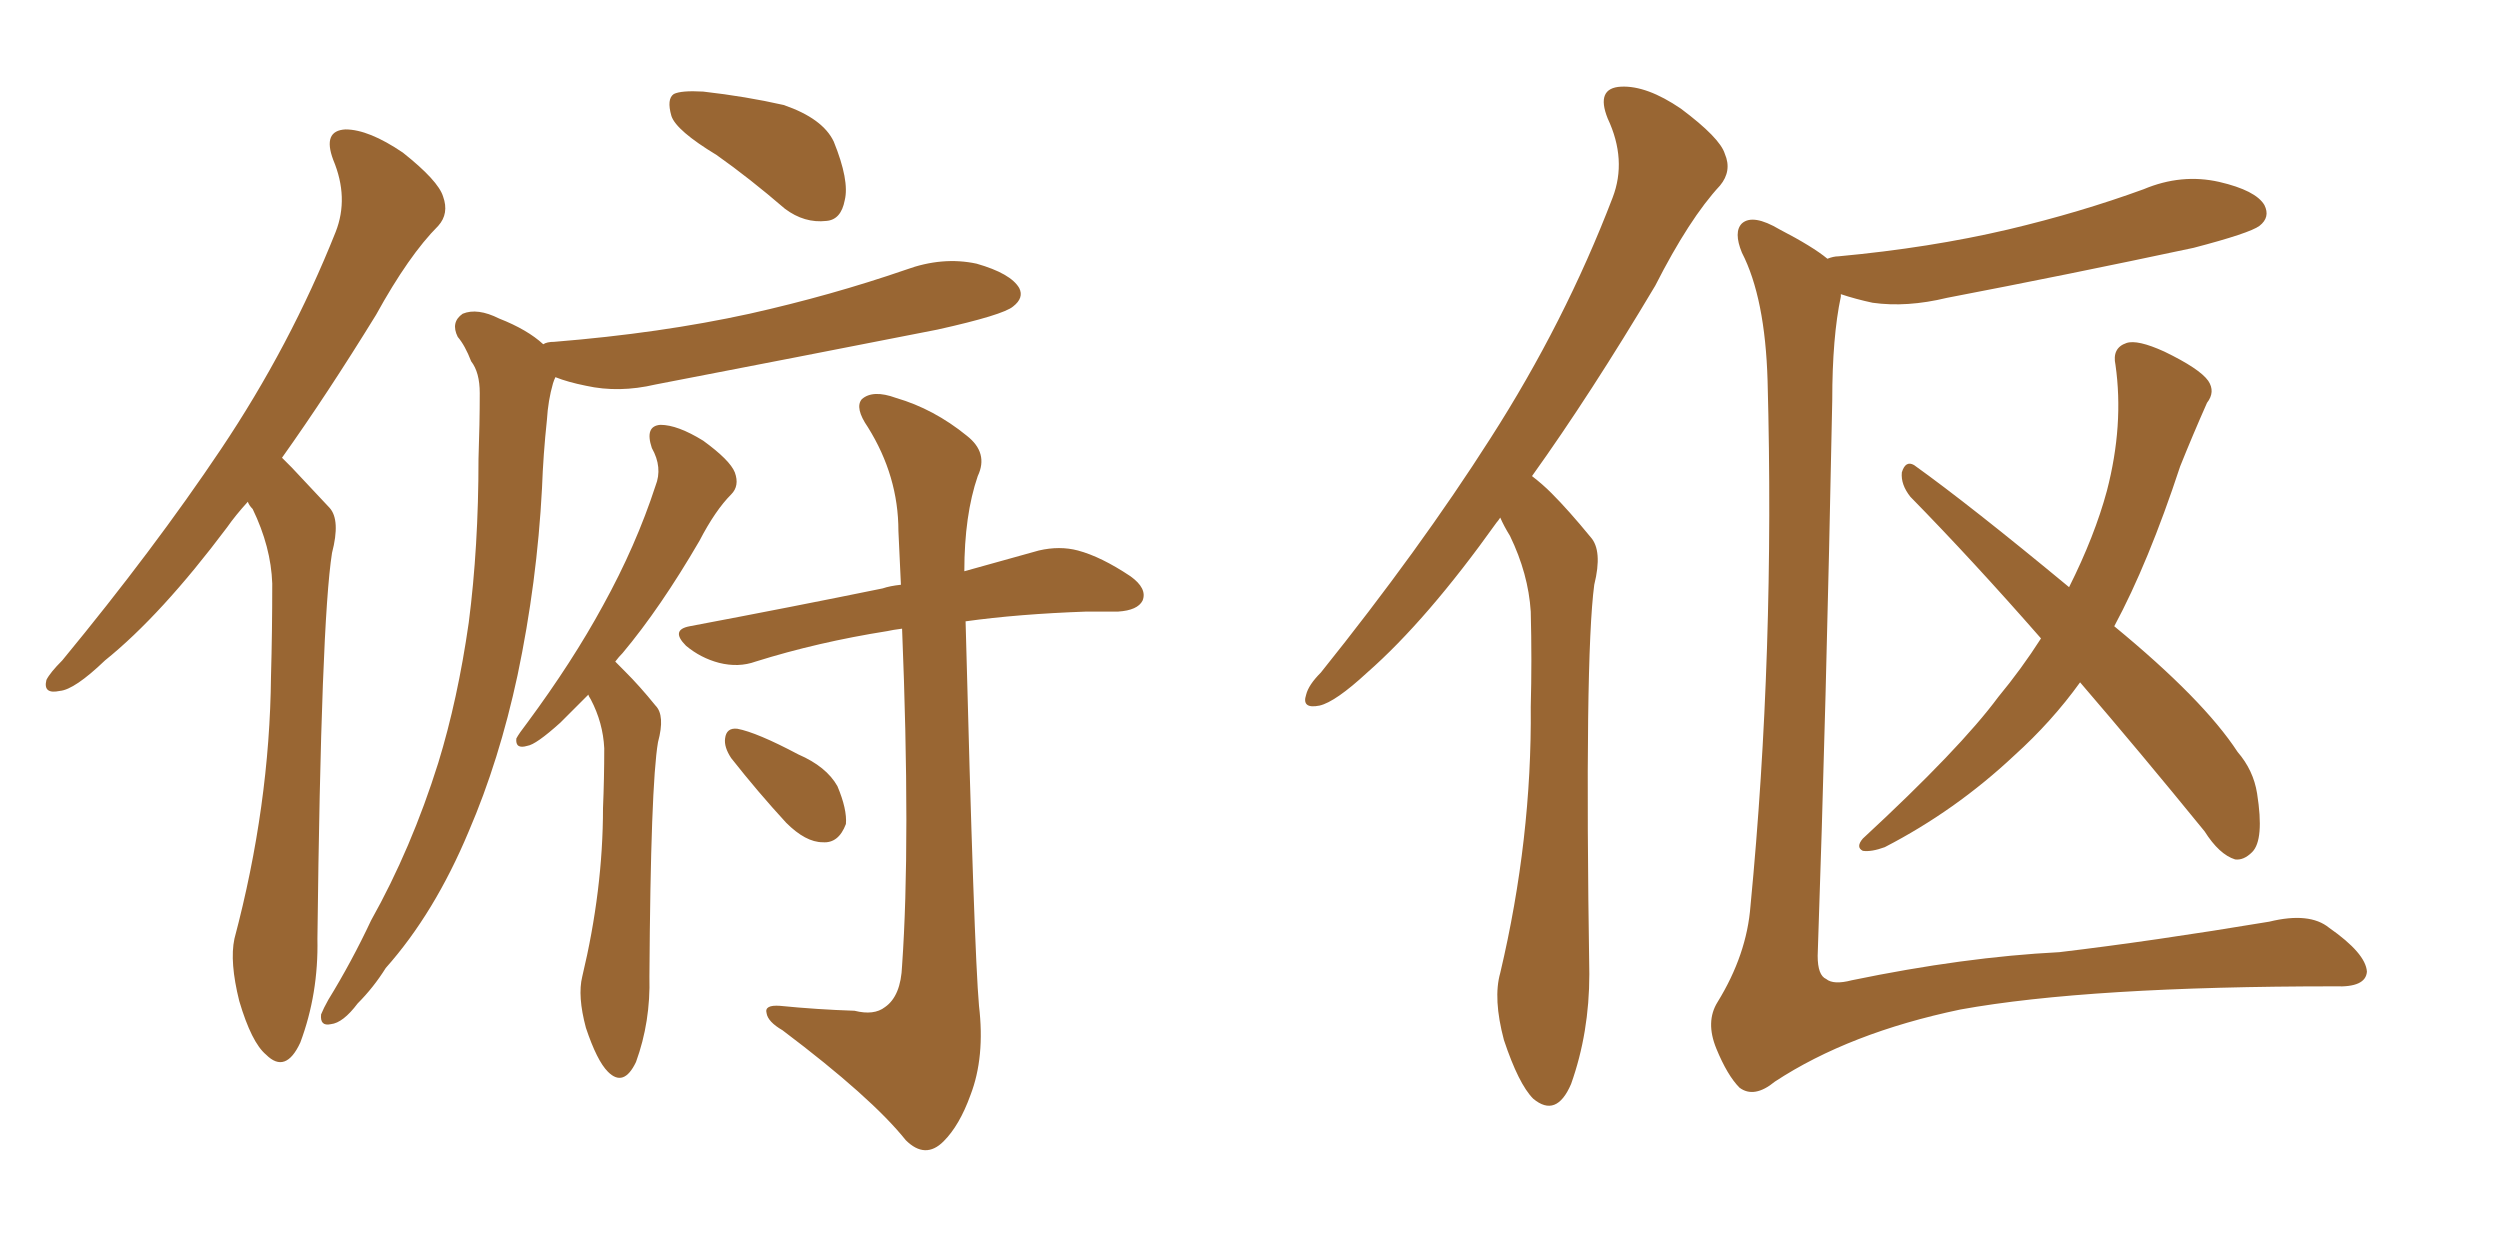 <svg xmlns="http://www.w3.org/2000/svg" xmlns:xlink="http://www.w3.org/1999/xlink" width="300" height="150"><path fill="#996633" padding="10" d="M29.74 60.21L29.74 60.21Q28.27 61.82 27.25 63.28L27.25 63.28Q19.34 73.83 12.60 79.25L12.60 79.25Q8.94 82.76 7.18 82.91L7.18 82.91Q5.13 83.35 5.57 81.59L5.57 81.59Q6.01 80.71 7.47 79.25L7.47 79.25Q18.46 65.92 26.51 53.91L26.51 53.91Q34.86 41.46 40.28 27.83L40.28 27.83Q41.89 23.73 39.99 19.19L39.99 19.19Q38.67 15.67 41.46 15.53L41.46 15.53Q44.24 15.53 48.34 18.31L48.34 18.31Q52.59 21.68 53.17 23.58L53.17 23.58Q53.91 25.63 52.59 27.10L52.59 27.10Q49.07 30.62 45.12 37.79L45.12 37.79Q39.26 47.31 33.84 54.93L33.84 54.93Q34.42 55.52 35.01 56.10L35.01 56.10Q36.91 58.15 39.55 60.94L39.55 60.94Q40.87 62.40 39.84 66.36L39.84 66.36Q38.53 74.71 38.09 112.65L38.09 112.65Q38.23 119.24 36.04 125.10L36.04 125.10Q34.28 128.91 31.93 126.56L31.93 126.56Q30.18 125.10 28.71 120.12L28.71 120.12Q27.54 115.43 28.13 112.65L28.13 112.65Q32.37 96.68 32.52 81.15L32.52 81.15Q32.67 75.88 32.67 70.02L32.67 70.02Q32.52 65.63 30.32 61.08L30.32 61.08Q29.88 60.64 29.74 60.21ZM85.99 18.60L85.99 18.60Q81.15 15.67 80.57 13.92L80.57 13.92Q79.98 11.87 80.86 11.28L80.86 11.28Q81.74 10.84 84.38 10.99L84.38 10.99Q89.50 11.57 94.04 12.60L94.04 12.60Q98.73 14.21 100.05 16.99L100.05 16.99Q101.95 21.68 101.37 24.02L101.37 24.02Q100.93 26.37 99.17 26.51L99.17 26.51Q96.53 26.81 94.19 25.05L94.19 25.05Q89.94 21.39 85.99 18.60ZM65.19 41.31L65.19 41.31Q65.63 41.02 66.50 41.02L66.50 41.02Q79.25 39.99 89.94 37.65L89.94 37.65Q99.76 35.45 108.69 32.37L108.69 32.37Q113.09 30.76 117.19 31.64L117.19 31.64Q121.29 32.81 122.31 34.57L122.31 34.57Q122.90 35.74 121.58 36.77L121.58 36.77Q120.41 37.79 112.50 39.55L112.50 39.55Q95.36 42.92 78.66 46.14L78.66 46.14Q74.27 47.17 70.31 46.29L70.31 46.29Q68.12 45.85 66.65 45.26L66.65 45.26Q66.50 45.56 66.36 46.00L66.36 46.00Q65.77 48.05 65.63 50.39L65.63 50.39Q65.19 54.49 65.04 58.59L65.04 58.59Q64.45 69.87 62.11 81.01L62.11 81.01Q59.91 91.26 56.25 99.76L56.25 99.76Q52.15 109.57 46.29 116.16L46.29 116.16Q44.82 118.51 42.92 120.41L42.92 120.41Q41.16 122.75 39.70 122.90L39.70 122.90Q38.38 123.19 38.53 121.73L38.53 121.73Q38.82 121.00 39.40 119.97L39.40 119.97Q42.19 115.43 44.53 110.45L44.53 110.45Q49.37 101.81 52.59 91.55L52.59 91.55Q54.93 83.94 56.25 74.71L56.25 74.71Q57.42 65.63 57.42 55.08L57.42 55.08Q57.57 50.83 57.57 47.17L57.57 47.17Q57.57 44.68 56.54 43.36L56.54 43.36Q55.81 41.46 54.93 40.43L54.93 40.43Q54.05 38.67 55.52 37.65L55.52 37.65Q57.28 36.91 59.91 38.23L59.91 38.23Q63.28 39.55 65.19 41.31ZM70.61 83.35L70.61 83.35Q68.70 85.25 67.24 86.72L67.24 86.72Q64.31 89.36 63.28 89.50L63.28 89.50Q61.82 89.94 61.96 88.62L61.96 88.62Q62.26 88.04 63.28 86.72L63.28 86.72Q68.70 79.39 72.36 72.66L72.36 72.66Q76.32 65.48 78.66 58.30L78.66 58.30Q79.54 56.10 78.22 53.76L78.22 53.76Q77.34 51.12 79.25 50.98L79.25 50.98Q81.30 50.98 84.38 52.88L84.38 52.88Q87.60 55.22 88.18 56.69L88.18 56.69Q88.77 58.30 87.74 59.33L87.74 59.33Q85.84 61.23 83.94 64.89L83.94 64.89Q79.25 72.95 74.71 78.37L74.71 78.37Q74.27 78.81 73.83 79.39L73.83 79.39Q74.41 79.98 75 80.57L75 80.57Q76.76 82.32 78.66 84.67L78.66 84.67Q79.83 85.84 78.96 89.06L78.96 89.06Q78.08 94.19 77.93 117.19L77.93 117.19Q78.08 122.61 76.32 127.44L76.32 127.44Q74.85 130.52 72.95 128.61L72.95 128.61Q71.63 127.29 70.31 123.34L70.31 123.34Q69.29 119.53 69.87 117.19L69.87 117.19Q72.36 106.79 72.36 96.97L72.36 96.97Q72.51 93.46 72.51 89.79L72.51 89.79Q72.36 86.72 70.90 83.94L70.90 83.94Q70.61 83.50 70.61 83.35ZM102.54 121.29L102.54 121.29Q104.88 121.88 106.20 120.85L106.20 120.85Q108.11 119.53 108.25 115.87L108.25 115.87Q109.28 101.07 108.25 75.44L108.25 75.44Q107.08 75.59 106.49 75.73L106.49 75.73Q98.14 77.05 90.67 79.39L90.67 79.39Q88.62 80.13 86.28 79.54L86.28 79.54Q84.08 78.96 82.32 77.49L82.32 77.49Q80.42 75.59 82.76 75.15L82.76 75.15Q95.21 72.80 105.91 70.61L105.91 70.61Q106.79 70.31 108.11 70.17L108.11 70.17Q107.96 66.94 107.81 63.72L107.81 63.72Q107.81 57.13 104.15 51.27L104.15 51.27Q102.54 48.93 103.42 47.90L103.42 47.90Q104.74 46.73 107.52 47.75L107.52 47.75Q112.06 49.07 116.02 52.29L116.02 52.29Q118.65 54.35 117.33 57.13L117.33 57.13Q115.72 61.82 115.72 68.55L115.72 68.55Q121.00 67.09 124.66 66.06L124.66 66.06Q127.15 65.48 129.35 66.06L129.35 66.06Q132.13 66.80 135.64 69.14L135.64 69.14Q137.70 70.61 137.11 72.07L137.11 72.07Q136.52 73.24 134.18 73.39L134.18 73.39Q132.28 73.39 130.37 73.39L130.37 73.39Q122.17 73.68 115.87 74.56L115.87 74.56Q116.89 114.11 117.48 120.70L117.48 120.70Q118.21 126.86 116.46 131.40L116.46 131.40Q115.14 135.06 113.23 136.96L113.23 136.96Q111.04 139.16 108.69 136.82L108.69 136.82Q104.59 131.69 93.90 123.63L93.90 123.63Q92.14 122.61 91.99 121.58L91.99 121.58Q91.70 120.56 93.60 120.70L93.60 120.70Q98.00 121.14 102.54 121.29ZM87.74 90.97L87.74 90.97L87.74 90.97Q86.87 89.65 87.01 88.62L87.01 88.62Q87.16 87.30 88.48 87.45L88.48 87.45Q90.82 87.89 95.80 90.53L95.80 90.53Q99.17 91.99 100.49 94.34L100.49 94.34Q101.66 97.12 101.51 98.88L101.51 98.88Q100.63 101.22 98.73 101.07L98.73 101.07Q96.68 101.07 94.34 98.73L94.34 98.73Q90.97 95.07 87.74 90.97ZM180.03 62.11L180.03 62.11Q179.74 62.55 179.59 62.70L179.59 62.70Q171.24 74.41 164.06 80.71L164.06 80.71Q160.25 84.23 158.35 84.67L158.35 84.67Q156.15 85.11 156.74 83.35L156.74 83.35Q157.03 82.18 158.50 80.71L158.50 80.71Q170.36 65.92 178.86 52.59L178.86 52.59Q187.79 38.67 193.51 23.73L193.51 23.73Q195.26 19.19 192.92 14.21L192.92 14.21Q191.46 10.55 194.53 10.40L194.53 10.40Q197.61 10.25 201.71 13.04L201.71 13.04Q206.40 16.55 206.98 18.46L206.98 18.46Q207.86 20.51 206.40 22.27L206.40 22.27Q202.73 26.22 198.63 34.28L198.63 34.28Q190.87 47.31 183.84 57.13L183.84 57.13Q185.16 58.15 186.18 59.18L186.18 59.18Q188.23 61.23 190.87 64.45L190.87 64.45Q192.33 66.06 191.31 70.17L191.31 70.17Q190.14 78.96 190.72 116.89L190.72 116.89Q190.72 123.93 188.53 130.08L188.53 130.08Q186.77 134.18 183.98 131.84L183.98 131.84Q182.23 130.08 180.47 124.80L180.47 124.80Q179.15 119.82 180.03 116.75L180.03 116.75Q183.84 100.63 183.69 84.81L183.69 84.81Q183.84 79.25 183.69 73.39L183.69 73.39Q183.40 68.85 181.20 64.31L181.20 64.31Q180.47 63.13 180.03 62.11ZM249.61 81.88L249.61 81.88Q246.24 86.57 241.70 90.67L241.70 90.67Q234.67 97.27 226.17 101.66L226.17 101.66Q224.56 102.25 223.54 102.10L223.54 102.10Q222.66 101.66 223.54 100.63L223.54 100.63Q235.25 89.79 239.79 83.64L239.79 83.64Q242.58 80.27 244.92 76.61L244.92 76.61Q236.72 67.24 229.25 59.62L229.25 59.62Q228.08 58.15 228.22 56.69L228.22 56.69Q228.66 55.22 229.69 55.81L229.69 55.81Q236.43 60.64 248.29 70.46L248.29 70.46Q251.37 64.31 252.83 58.89L252.83 58.89Q254.88 50.98 253.86 43.80L253.86 43.80Q253.42 41.75 255.18 41.16L255.18 41.16Q256.49 40.72 259.72 42.19L259.72 42.19Q263.96 44.24 264.99 45.70L264.99 45.70Q265.87 47.02 264.84 48.34L264.84 48.34Q263.09 52.29 261.62 55.96L261.62 55.96Q257.81 67.53 253.71 75.15L253.71 75.15Q264.40 83.94 268.51 90.23L268.51 90.23Q270.41 92.43 270.85 95.21L270.85 95.21Q271.73 100.78 270.26 102.25L270.26 102.25Q269.24 103.27 268.21 103.13L268.21 103.13Q266.31 102.54 264.55 99.76L264.55 99.76Q256.79 90.23 249.61 81.88ZM219.29 31.05L219.29 31.05L219.29 31.05Q220.02 30.76 220.61 30.76L220.61 30.76Q231.59 29.74 240.97 27.54L240.97 27.54Q249.61 25.49 257.23 22.71L257.23 22.71Q261.77 20.80 266.31 21.83L266.31 21.83Q270.70 22.85 271.73 24.61L271.73 24.61Q272.46 26.07 271.14 27.10L271.14 27.10Q269.97 27.98 263.23 29.74L263.23 29.74Q248.14 32.96 233.64 35.74L233.64 35.74Q228.81 36.91 224.71 36.33L224.71 36.33Q222.66 35.89 220.90 35.30L220.90 35.30Q220.90 35.45 220.90 35.60L220.90 35.60Q219.87 40.43 219.87 48.05L219.87 48.05Q219.14 85.25 218.12 114.70L218.12 114.70Q218.12 117.04 219.14 117.48L219.14 117.48Q220.02 118.21 222.22 117.63L222.22 117.63Q235.69 114.84 247.12 114.26L247.12 114.26Q258.25 112.94 272.31 110.60L272.31 110.60Q277.15 109.42 279.49 111.33L279.49 111.33Q283.89 114.40 284.03 116.60L284.03 116.60Q283.89 118.51 280.22 118.36L280.22 118.36Q250.63 118.36 235.25 121.14L235.25 121.14Q221.92 123.93 212.99 129.79L212.99 129.79Q210.50 131.84 208.74 130.52L208.74 130.52Q207.28 129.05 205.96 125.83L205.96 125.83Q204.64 122.61 206.10 120.26L206.10 120.26Q209.62 114.55 210.06 108.69L210.06 108.69Q212.99 78.37 212.11 45.70L212.11 45.70Q211.82 35.74 209.03 30.32L209.03 30.32Q208.01 27.83 209.03 26.81L209.03 26.81Q210.35 25.63 213.57 27.54L213.57 27.54Q217.53 29.59 219.29 31.05Z"/></svg>